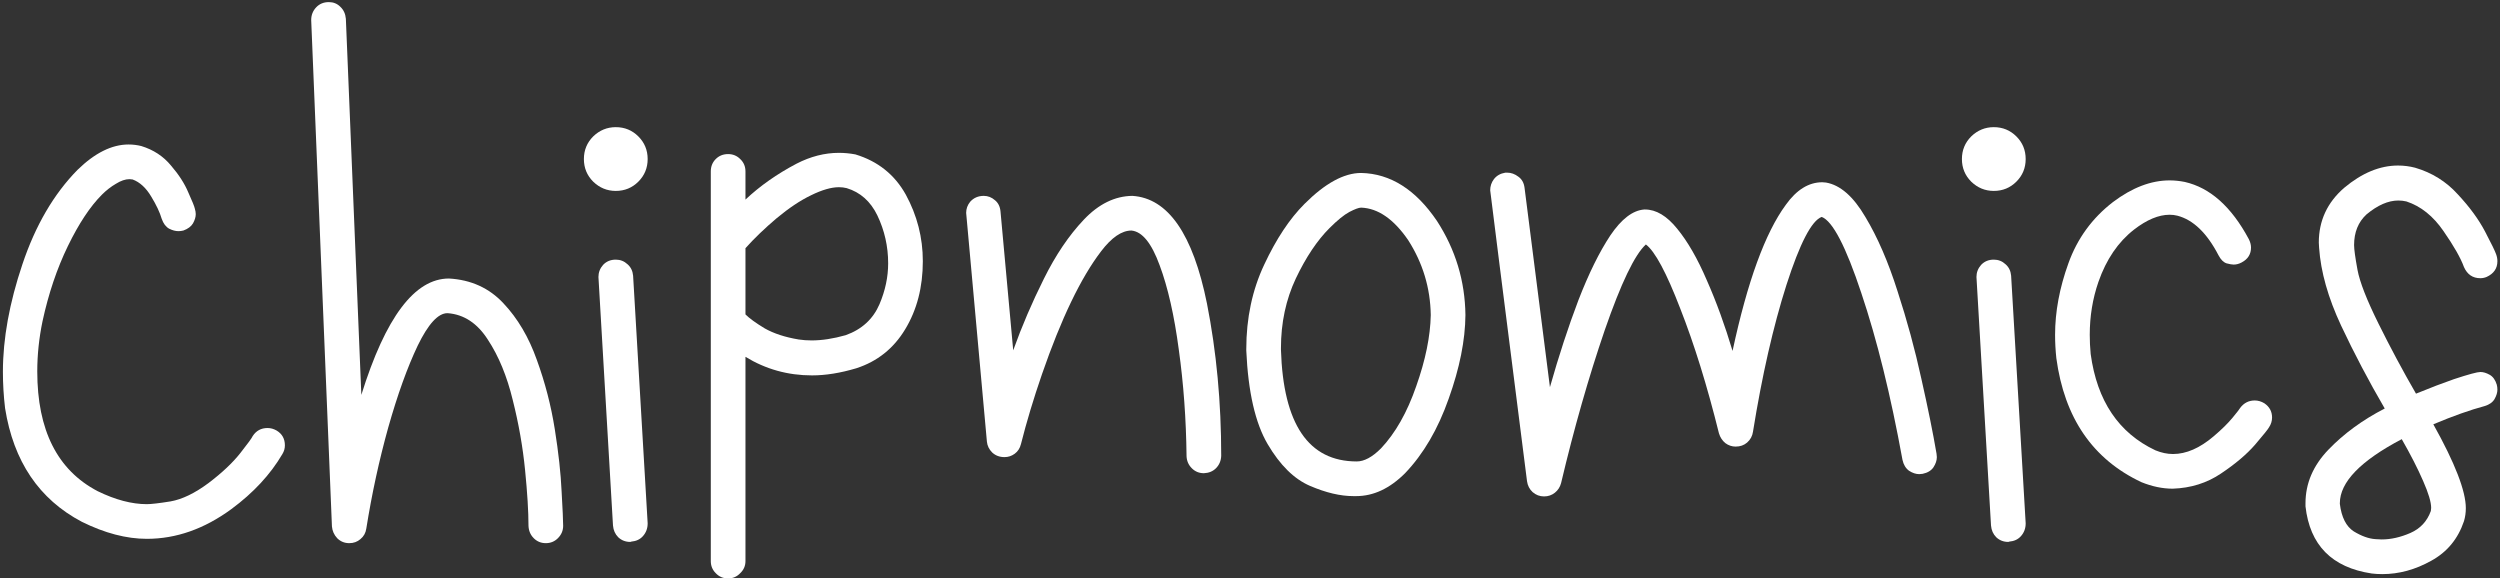 <?xml version="1.0" encoding="UTF-8"?> <svg xmlns="http://www.w3.org/2000/svg" width="631" height="146" viewBox="0 0 631 146" fill="none"><rect x="0" y="0" width="631" height="146" fill="#333333" stroke="none"/> <path d="M37.062 136C31.906 136 26.438 134.568 20.656 131.703C9.875 126.026 3.417 116.469 1.281 103.031C0.917 99.958 0.734 96.885 0.734 93.812C0.734 85.479 2.375 76.443 5.656 66.703C8.938 56.911 13.573 48.969 19.562 42.875C23.938 38.604 28.234 36.469 32.453 36.469C33.547 36.469 34.615 36.599 35.656 36.859C38.729 37.797 41.229 39.438 43.156 41.781C45.135 44.073 46.594 46.339 47.531 48.578C48.521 50.766 49.068 52.12 49.172 52.641C49.328 53.161 49.406 53.63 49.406 54.047C49.406 54.776 49.172 55.557 48.703 56.391C48.234 57.172 47.427 57.771 46.281 58.188C45.865 58.292 45.448 58.344 45.031 58.344C44.302 58.344 43.521 58.135 42.688 57.719C41.854 57.25 41.229 56.417 40.812 55.219C40.344 53.604 39.458 51.729 38.156 49.594C36.854 47.406 35.292 45.974 33.469 45.297L32.688 45.219C31.646 45.219 30.5 45.609 29.25 46.391C28 47.12 26.828 48.031 25.734 49.125C22.766 52.094 19.901 56.417 17.141 62.094C14.38 67.771 12.245 74.099 10.734 81.078C9.849 85.349 9.406 89.568 9.406 93.734C9.406 108.578 14.484 118.656 24.641 123.969C29.12 126.156 33.26 127.25 37.062 127.25C38.156 127.25 40.161 127.016 43.078 126.547C45.995 126.026 49.172 124.49 52.609 121.938C56.047 119.333 58.729 116.807 60.656 114.359C62.583 111.911 63.625 110.479 63.781 110.062C64.667 108.708 65.917 108.031 67.531 108.031C68.312 108.031 69.068 108.24 69.797 108.656C71.203 109.49 71.906 110.74 71.906 112.406C71.906 113.188 71.698 113.917 71.281 114.594C68.26 119.75 63.964 124.385 58.391 128.5C51.568 133.5 44.458 136 37.062 136Z" fill="white"></path> <path d="M137.766 137.094C136.568 137.094 135.552 136.677 134.719 135.844C133.885 135.01 133.443 133.969 133.391 132.719C133.391 129.125 133.104 124.438 132.531 118.656C131.958 112.823 130.917 106.911 129.406 100.922C127.948 94.932 125.865 89.88 123.156 85.766C120.5 81.599 117.115 79.359 113 79.047H112.922C110.578 79.047 108.078 81.781 105.422 87.25C102.818 92.719 100.344 99.594 98 107.875C95.708 116.104 93.859 124.62 92.453 133.422C92.297 134.516 91.802 135.401 90.969 136.078C90.188 136.755 89.25 137.094 88.156 137.094C86.958 137.094 85.943 136.677 85.109 135.844C84.328 135.01 83.885 134.021 83.781 132.875L78.547 5.062C78.547 3.812 78.963 2.745 79.797 1.859C80.63 0.974 81.698 0.531 83 0.531C84.146 0.531 85.109 0.922 85.891 1.703C86.724 2.484 87.193 3.5 87.297 4.75L91.203 99.672C97.297 80.088 104.667 70.297 113.312 70.297C118.885 70.609 123.469 72.693 127.062 76.547C130.656 80.349 133.469 85.115 135.5 90.844C137.583 96.573 139.094 102.406 140.031 108.344C140.969 114.229 141.542 119.464 141.75 124.047C142.01 128.578 142.141 131.469 142.141 132.719C142.141 133.917 141.698 134.958 140.812 135.844C139.979 136.677 138.964 137.094 137.766 137.094Z" fill="white"></path> <path d="M159.094 136.781C157.896 136.781 156.88 136.391 156.047 135.609C155.266 134.828 154.823 133.839 154.719 132.641L151.047 69.906C151.047 68.76 151.438 67.745 152.219 66.859C153.052 65.974 154.12 65.531 155.422 65.531C156.568 65.531 157.557 65.922 158.391 66.703C159.224 67.432 159.693 68.396 159.797 69.594L163.469 132.094C163.469 133.344 163.078 134.411 162.297 135.297C161.568 136.13 160.578 136.599 159.328 136.703L159.094 136.781ZM155.422 48.188C153.234 48.188 151.333 47.406 149.719 45.844C148.156 44.281 147.375 42.38 147.375 40.141C147.375 37.901 148.156 36 149.719 34.438C151.333 32.875 153.234 32.094 155.422 32.094C157.661 32.094 159.562 32.875 161.125 34.438C162.688 36 163.469 37.901 163.469 40.141C163.469 42.38 162.688 44.281 161.125 45.844C159.562 47.406 157.661 48.188 155.422 48.188Z" fill="white"></path> <path d="M183.781 146C182.531 146 181.49 145.557 180.656 144.672C179.823 143.839 179.406 142.823 179.406 141.625V43.266C179.406 42.016 179.823 40.974 180.656 40.141C181.49 39.307 182.531 38.891 183.781 38.891C184.979 38.891 185.995 39.307 186.828 40.141C187.714 40.974 188.156 42.016 188.156 43.266V50.375C191.802 46.938 196.099 43.917 201.047 41.312C204.589 39.49 208.156 38.578 211.75 38.578C213.104 38.578 214.484 38.708 215.891 38.969C221.568 40.688 225.812 44.073 228.625 49.125C231.49 54.385 232.922 59.984 232.922 65.922C232.922 72.484 231.438 78.213 228.469 83.109C225.552 87.953 221.438 91.234 216.125 92.953C212.115 94.151 208.391 94.75 204.953 94.75C198.859 94.75 193.26 93.188 188.156 90.062V141.625C188.156 142.823 187.714 143.839 186.828 144.672C185.995 145.557 184.979 146 183.781 146ZM204.875 85.922C207.479 85.922 210.344 85.479 213.469 84.594C217.531 83.135 220.37 80.531 221.984 76.781C223.443 73.344 224.172 69.906 224.172 66.469C224.172 62.198 223.26 58.161 221.438 54.359C219.719 50.818 217.141 48.526 213.703 47.484C213.078 47.328 212.427 47.25 211.75 47.25C209.823 47.25 207.479 47.927 204.719 49.281C202.01 50.583 199.12 52.51 196.047 55.062C193.026 57.615 190.396 60.141 188.156 62.641V79.359C189.146 80.349 190.76 81.521 193 82.875C195.292 84.177 198.156 85.115 201.594 85.688C202.635 85.844 203.729 85.922 204.875 85.922Z" fill="white"></path> <path d="M303.859 119.438C302.661 119.438 301.646 119.021 300.812 118.188C299.979 117.354 299.536 116.339 299.484 115.141C299.38 105.818 298.729 96.859 297.531 88.266C296.385 79.62 294.771 72.51 292.688 66.938C290.656 61.365 288.286 58.448 285.578 58.188C283.13 58.188 280.578 59.932 277.922 63.422C272.818 70.088 267.844 80.427 263 94.438C260.865 100.635 259.094 106.521 257.688 112.094C257.427 113.135 256.906 113.943 256.125 114.516C255.344 115.089 254.484 115.375 253.547 115.375C252.297 115.375 251.255 114.984 250.422 114.203C249.641 113.422 249.198 112.51 249.094 111.469L243.859 53.734C243.859 52.693 244.198 51.755 244.875 50.922C245.76 49.932 246.906 49.438 248.312 49.438C249.354 49.438 250.292 49.802 251.125 50.531C251.958 51.208 252.427 52.172 252.531 53.422L255.734 88.422C257.922 82.328 260.5 76.312 263.469 70.375C266.438 64.385 269.797 59.411 273.547 55.453C277.297 51.495 281.385 49.49 285.812 49.438C294.823 50.01 301.099 59.073 304.641 76.625C307.036 88.76 308.234 101.573 308.234 115.062C308.182 116.312 307.74 117.354 306.906 118.188C306.125 118.969 305.109 119.385 303.859 119.438Z" fill="white"></path> <path d="M342.297 125.219H341.594C338.312 125.219 334.667 124.359 330.656 122.641C326.646 120.922 323.078 117.406 319.953 112.094C316.828 106.781 315.031 98.917 314.562 88.5V88.109C314.562 80.297 316.073 73.188 319.094 66.781C322.115 60.323 325.5 55.219 329.25 51.469C334.458 46.26 339.224 43.656 343.547 43.656C350.943 43.812 357.323 47.849 362.688 55.766C367.375 63.005 369.771 70.922 369.875 79.516C369.823 85.87 368.417 92.901 365.656 100.609C362.948 108.318 359.276 114.594 354.641 119.438C350.786 123.292 346.672 125.219 342.297 125.219ZM342.453 116.469C344.328 116.469 346.359 115.375 348.547 113.188C352.193 109.333 355.161 104.099 357.453 97.484C359.797 90.87 361.021 84.88 361.125 79.516C361.021 72.693 359.12 66.391 355.422 60.609C351.776 55.297 347.818 52.562 343.547 52.406C342.974 52.406 341.984 52.771 340.578 53.5C339.224 54.229 337.557 55.583 335.578 57.562C332.453 60.688 329.615 64.932 327.062 70.297C324.562 75.609 323.312 81.469 323.312 87.875V88.266C323.885 107.068 330.266 116.469 342.453 116.469Z" fill="white"></path> <path d="M389.719 125.297C388.625 125.297 387.661 124.932 386.828 124.203C386.047 123.474 385.578 122.562 385.422 121.469C379.224 72.719 376.125 48.24 376.125 48.031C376.125 46.99 376.438 46.052 377.062 45.219C377.74 44.333 378.703 43.786 379.953 43.578H380.422C381.411 43.578 382.349 43.917 383.234 44.594C384.12 45.219 384.641 46.156 384.797 47.406L391.203 97.719C393.443 89.802 395.839 82.484 398.391 75.766C400.995 69.047 403.677 63.604 406.438 59.438C409.25 55.271 412.115 53.083 415.031 52.875H415.188C418 52.875 420.708 54.49 423.312 57.719C425.969 60.948 428.469 65.297 430.812 70.766C433.208 76.182 435.37 82.12 437.297 88.578C441.047 71.078 445.526 58.786 450.734 51.703C453.443 47.901 456.516 46 459.953 46L460.891 46.078C464.484 46.703 467.792 49.594 470.812 54.75C473.885 59.854 476.594 66.104 478.938 73.5C481.333 80.844 483.339 88.213 484.953 95.609C486.62 103.005 487.896 109.307 488.781 114.516L488.859 115.375C488.859 116.208 488.573 117.068 488 117.953C487.427 118.786 486.516 119.333 485.266 119.594L484.406 119.672C483.573 119.672 482.714 119.385 481.828 118.812C480.995 118.188 480.448 117.276 480.188 116.078C477.219 99.776 473.755 85.74 469.797 73.969C465.891 62.198 462.557 55.792 459.797 54.75C457.245 55.688 454.276 61.417 450.891 71.938C447.557 82.406 444.745 94.75 442.453 108.969C442.297 110.062 441.802 110.974 440.969 111.703C440.188 112.38 439.224 112.719 438.078 112.719C437.141 112.719 436.281 112.432 435.5 111.859C434.719 111.234 434.172 110.401 433.859 109.359C430.891 97.38 427.635 86.885 424.094 77.875C420.604 68.812 417.714 63.422 415.422 61.703C412.609 64.255 409.146 71.469 405.031 83.344C400.969 95.219 397.297 108.083 394.016 121.938C393.755 122.927 393.234 123.734 392.453 124.359C391.672 124.984 390.76 125.297 389.719 125.297Z" fill="white"></path> <path d="M506.906 136.781C505.708 136.781 504.693 136.391 503.859 135.609C503.078 134.828 502.635 133.839 502.531 132.641L498.859 69.906C498.859 68.76 499.25 67.745 500.031 66.859C500.865 65.974 501.932 65.531 503.234 65.531C504.38 65.531 505.37 65.922 506.203 66.703C507.036 67.432 507.505 68.396 507.609 69.594L511.281 132.094C511.281 133.344 510.891 134.411 510.109 135.297C509.38 136.13 508.391 136.599 507.141 136.703L506.906 136.781ZM503.234 48.188C501.047 48.188 499.146 47.406 497.531 45.844C495.969 44.281 495.188 42.38 495.188 40.141C495.188 37.901 495.969 36 497.531 34.438C499.146 32.875 501.047 32.094 503.234 32.094C505.474 32.094 507.375 32.875 508.938 34.438C510.5 36 511.281 37.901 511.281 40.141C511.281 42.38 510.5 44.281 508.938 45.844C507.375 47.406 505.474 48.188 503.234 48.188Z" fill="white"></path> <path d="M548.391 123.344C545.839 123.344 543.208 122.797 540.5 121.703C528.208 115.922 521.047 105.479 519.016 90.375C518.807 88.396 518.703 86.443 518.703 84.516C518.703 78.682 519.823 72.667 522.062 66.469C524.302 60.219 528.052 55.062 533.312 51C538.156 47.354 542.922 45.531 547.609 45.531C548.859 45.531 550.135 45.661 551.438 45.922C557.844 47.38 563.234 52.198 567.609 60.375C567.974 61.104 568.156 61.807 568.156 62.484C568.156 64.151 567.375 65.401 565.812 66.234C565.135 66.599 564.458 66.781 563.781 66.781C563.365 66.781 562.766 66.677 561.984 66.469C561.203 66.208 560.526 65.531 559.953 64.438C557.036 58.812 553.573 55.479 549.562 54.438C548.938 54.281 548.286 54.203 547.609 54.203C544.849 54.203 541.854 55.453 538.625 57.953C534.615 61.078 531.62 65.479 529.641 71.156C528.182 75.375 527.453 79.828 527.453 84.516C527.453 86.078 527.531 87.693 527.688 89.359C529.302 101.182 534.745 109.281 544.016 113.656C545.526 114.281 547.01 114.594 548.469 114.594C551.802 114.594 555.214 113.109 558.703 110.141C560.734 108.422 562.349 106.833 563.547 105.375C564.745 103.917 565.37 103.109 565.422 102.953C566.359 101.703 567.583 101.078 569.094 101.078C569.927 101.078 570.734 101.312 571.516 101.781C572.818 102.667 573.469 103.865 573.469 105.375C573.469 106.26 573.208 107.094 572.688 107.875C572.479 108.292 571.307 109.75 569.172 112.25C567.036 114.698 564.172 117.12 560.578 119.516C557.036 121.911 552.974 123.188 548.391 123.344Z" fill="white"></path> <path d="M601.281 144.906C600.344 144.906 599.458 144.854 598.625 144.75C588.573 143.24 583 137.589 581.906 127.797V127.016C581.906 122.016 583.833 117.51 587.688 113.5C591.594 109.438 596.333 105.974 601.906 103.109C597.844 96.13 594.172 89.151 590.891 82.172C587.609 75.141 585.76 68.604 585.344 62.562L585.266 61.234C585.266 55.714 587.401 51.104 591.672 47.406C596.151 43.656 600.682 41.781 605.266 41.781C606.724 41.781 608.156 41.964 609.562 42.328C613.833 43.578 617.427 45.818 620.344 49.047C623.312 52.224 625.604 55.349 627.219 58.422C628.833 61.495 629.771 63.422 630.031 64.203C630.24 64.776 630.344 65.349 630.344 65.922C630.344 67.745 629.432 69.073 627.609 69.906C627.089 70.115 626.568 70.219 626.047 70.219C624.12 70.219 622.74 69.281 621.906 67.406C621.073 65.115 619.354 62.094 616.75 58.344C614.146 54.542 611.021 52.042 607.375 50.844C606.698 50.688 606.021 50.609 605.344 50.609C602.792 50.609 600.109 51.781 597.297 54.125C595.214 56.052 594.172 58.63 594.172 61.859C594.172 62.901 594.458 64.984 595.031 68.109C595.604 71.182 597.375 75.713 600.344 81.703C603.312 87.693 606.464 93.578 609.797 99.359C613.495 97.849 616.698 96.625 619.406 95.688C623.052 94.49 625.266 93.891 626.047 93.891C626.776 93.891 627.557 94.125 628.391 94.594C629.224 95.062 629.823 95.896 630.188 97.094C630.292 97.51 630.344 97.927 630.344 98.344C630.344 99.073 630.109 99.854 629.641 100.688C629.172 101.521 628.339 102.12 627.141 102.484C623.443 103.474 619.12 105.01 614.172 107.094C619.641 116.885 622.375 123.943 622.375 128.266C622.375 129.411 622.219 130.505 621.906 131.547C620.396 136.026 617.635 139.359 613.625 141.547C609.615 143.786 605.5 144.906 601.281 144.906ZM601.125 136.156C603.469 136.156 605.891 135.609 608.391 134.516C610.891 133.422 612.609 131.573 613.547 128.969L613.625 128.188C613.625 126.729 612.948 124.464 611.594 121.391C610.24 118.266 608.443 114.75 606.203 110.844C595.786 116.312 590.578 121.703 590.578 127.016V127.172C590.995 130.557 592.167 132.875 594.094 134.125C596.073 135.323 597.896 135.974 599.562 136.078L601.125 136.156Z" fill="white"></path> </svg> 